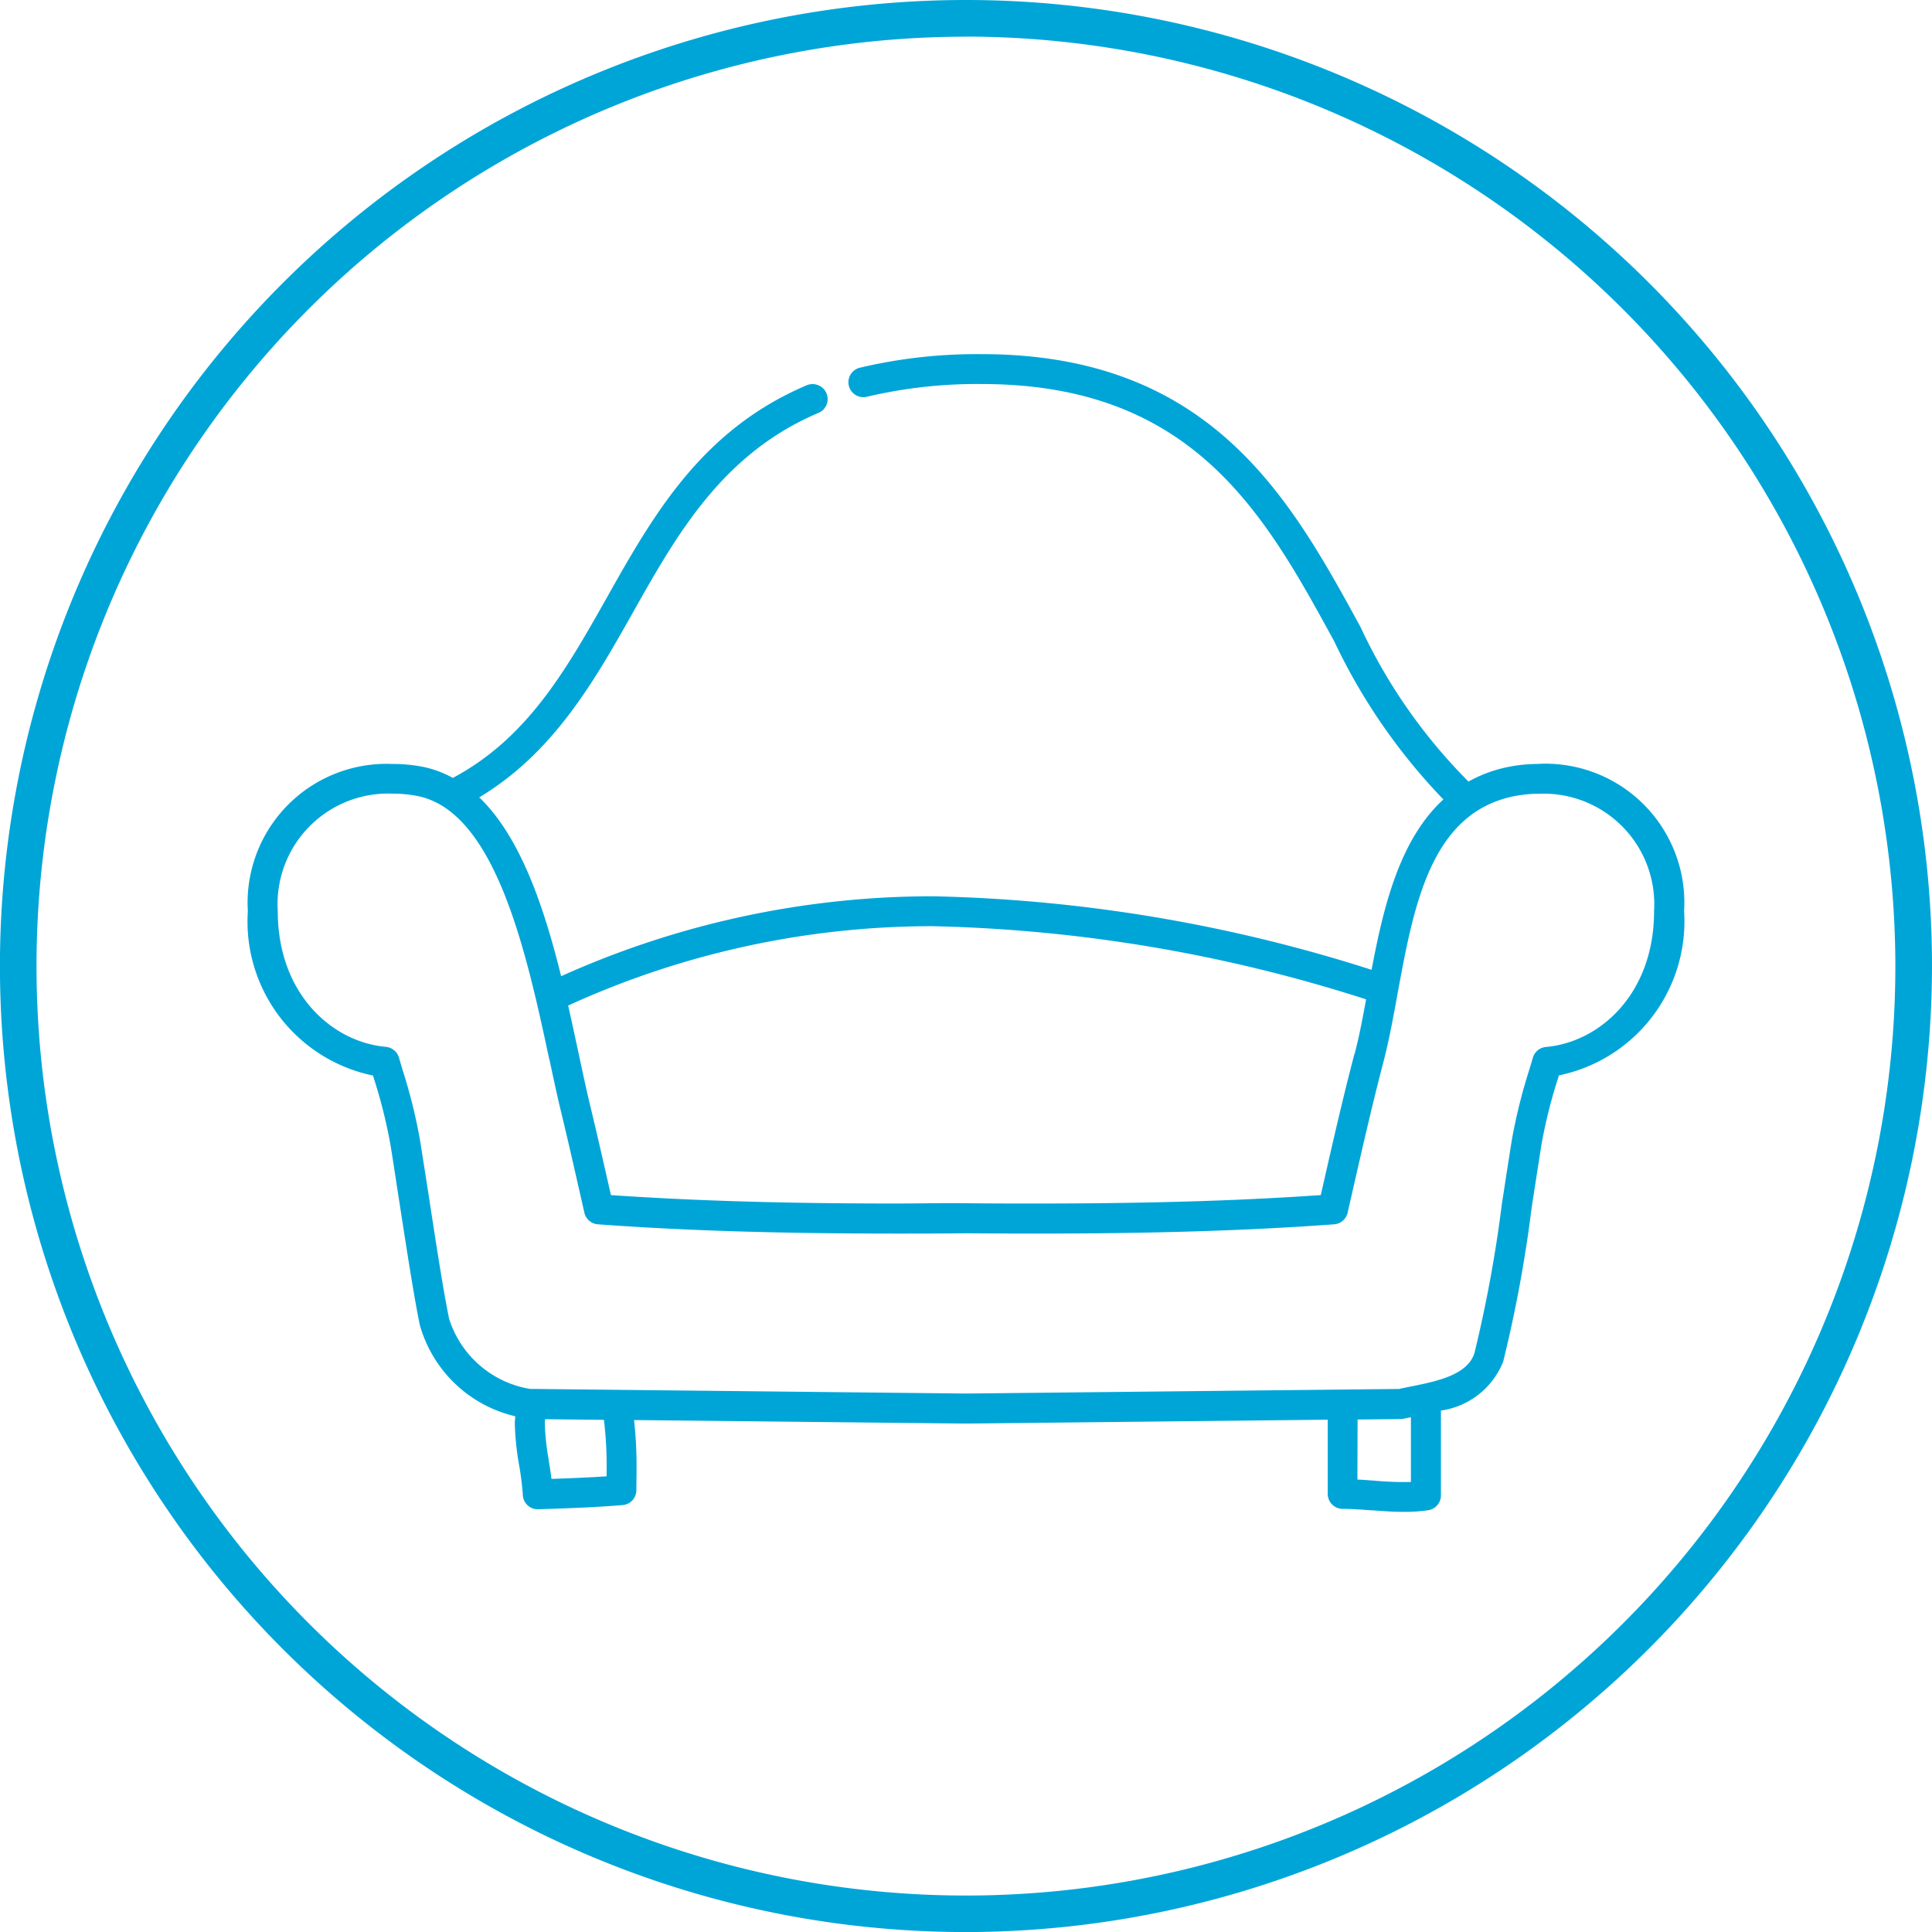 <svg id="Group_8177" data-name="Group 8177" xmlns="http://www.w3.org/2000/svg" xmlns:xlink="http://www.w3.org/1999/xlink" width="66.97" height="66.972" viewBox="0 0 66.97 66.972">
  <defs>
    <clipPath id="clip-path">
      <rect id="Rectangle_926" data-name="Rectangle 926" width="66.97" height="66.972" fill="#00a5d8"/>
    </clipPath>
  </defs>
  <g id="Group_8176" data-name="Group 8176" transform="translate(0 0)" clip-path="url(#clip-path)">
    <path id="Path_8206" data-name="Path 8206" d="M51.53,23.876a5.419,5.419,0,0,0-1.01.091,4.737,4.737,0,0,0-1.441.52,18.858,18.858,0,0,1-3.742-5.356c-2.422-4.434-5.166-9.46-13.131-9.46a17.6,17.6,0,0,0-4.236.473.518.518,0,0,0,.251,1.005,16.6,16.6,0,0,1,3.984-.442c7.349,0,9.826,4.535,12.222,8.923a20.541,20.541,0,0,0,3.782,5.476c-1.528,1.4-2.084,3.76-2.489,5.906A53.427,53.427,0,0,0,30.5,28.463a31.379,31.379,0,0,0-12.873,2.771c-.605-2.45-1.427-4.847-2.839-6.2,2.564-1.538,3.969-3.994,5.318-6.391,1.528-2.715,3.108-5.523,6.444-6.937a.518.518,0,0,0-.009-.957.522.522,0,0,0-.4,0c-3.659,1.552-5.328,4.516-6.943,7.385-1.409,2.5-2.753,4.858-5.325,6.226a3.651,3.651,0,0,0-.985-.373,5.347,5.347,0,0,0-1.1-.11,4.817,4.817,0,0,0-5.021,5.106,5.451,5.451,0,0,0,4.34,5.694l.027.094a17.976,17.976,0,0,1,.576,2.3c.1.619.187,1.2.27,1.736l.07.451c.253,1.635.471,3.048.677,4.062a4.5,4.5,0,0,0,3.309,3.168c0,.077-.015.15-.015.232a9.424,9.424,0,0,0,.147,1.448A10.232,10.232,0,0,1,16.3,49.22a.517.517,0,0,0,.517.492l.343-.011c.848-.029,1.725-.061,2.6-.135a.518.518,0,0,0,.475-.508c0-.231.006-.463.006-.694a14.78,14.78,0,0,0-.086-1.745l11.51.122h0L44.2,46.607v2.572a.52.52,0,0,0,.518.519c.34,0,.684.027,1.018.052h.036c.347.025.7.052,1.066.052a5.918,5.918,0,0,0,.84-.056.521.521,0,0,0,.446-.513V46.29a2.734,2.734,0,0,0,2.159-1.7,46.3,46.3,0,0,0,.986-5.335q.154-1,.341-2.193a17.525,17.525,0,0,1,.58-2.31l.023-.08a5.452,5.452,0,0,0,4.34-5.694,4.817,4.817,0,0,0-5.021-5.106M45.235,46.6l1.494-.015a.566.566,0,0,0,.1-.011c.081-.018.168-.034.254-.052v2.244a11.141,11.141,0,0,1-1.273-.047l-.081-.005c-.162-.013-.329-.024-.5-.033Zm-28.166-.01,2.041.022a13.251,13.251,0,0,1,.094,1.757c0,.069,0,.136,0,.2-.619.042-1.235.066-1.912.09-.028-.23-.063-.458-.1-.663l0-.025a8.236,8.236,0,0,1-.131-1.255c0-.046.008-.085.009-.129m.15-12.473c.133.623.27,1.267.409,1.838.215.891.409,1.744.642,2.767l.162.715a.519.519,0,0,0,.468.4c3,.22,6.286.321,10.327.321.812,0,1.625,0,2.429-.011q1.217.011,2.437.011c4.041,0,7.323-.1,10.327-.321a.519.519,0,0,0,.468-.4l.169-.741c.334-1.466.679-2.982,1.076-4.5.189-.726.333-1.509.484-2.338.569-3.1,1.158-6.315,4.093-6.871a4.352,4.352,0,0,1,.817-.074,3.833,3.833,0,0,1,3.984,4.069c0,2.872-1.886,4.543-3.749,4.708a.516.516,0,0,0-.452.371l-.119.4a19.2,19.2,0,0,0-.609,2.443q-.149.937-.273,1.753l-.07.443a46.018,46.018,0,0,1-.952,5.191c-.239.778-1.319.991-2.277,1.182-.121.024-.24.048-.339.071L31.667,45.7l-15.124-.161a3.549,3.549,0,0,1-2.8-2.433c-.2-.982-.406-2.32-.668-4.016l-.032-.212q-.141-.912-.31-1.976a18.759,18.759,0,0,0-.611-2.448l-.117-.4a.523.523,0,0,0-.452-.371c-1.863-.165-3.749-1.835-3.749-4.708a3.833,3.833,0,0,1,3.984-4.069,4.366,4.366,0,0,1,.891.088c2.7.569,3.761,5.506,4.535,9.112m27.912-.18c-.4,1.526-.748,3.053-1.084,4.529l-.083.366c-2.885.2-6.024.292-9.87.292-.81,0-1.62,0-2.437-.01s-1.62.01-2.429.01c-3.847,0-6.985-.093-9.87-.292l-.077-.339c-.194-.854-.415-1.823-.646-2.78-.124-.517-.248-1.092-.377-1.7l-.025-.116c-.114-.532-.232-1.08-.358-1.635A30.359,30.359,0,0,1,30.5,29.5,52.743,52.743,0,0,1,45.53,32.036c-.123.671-.246,1.316-.4,1.9" transform="translate(1.824 2.605)" fill="#00a5d8"/>
    <path id="Path_8207" data-name="Path 8207" d="M33.485,66.972A33.486,33.486,0,1,1,66.97,33.485,33.523,33.523,0,0,1,33.485,66.972m0-65.7A32.217,32.217,0,1,0,65.7,33.485,32.253,32.253,0,0,0,33.485,1.269" transform="translate(0 0)" fill="#00a5d8"/>
  </g>
</svg>
